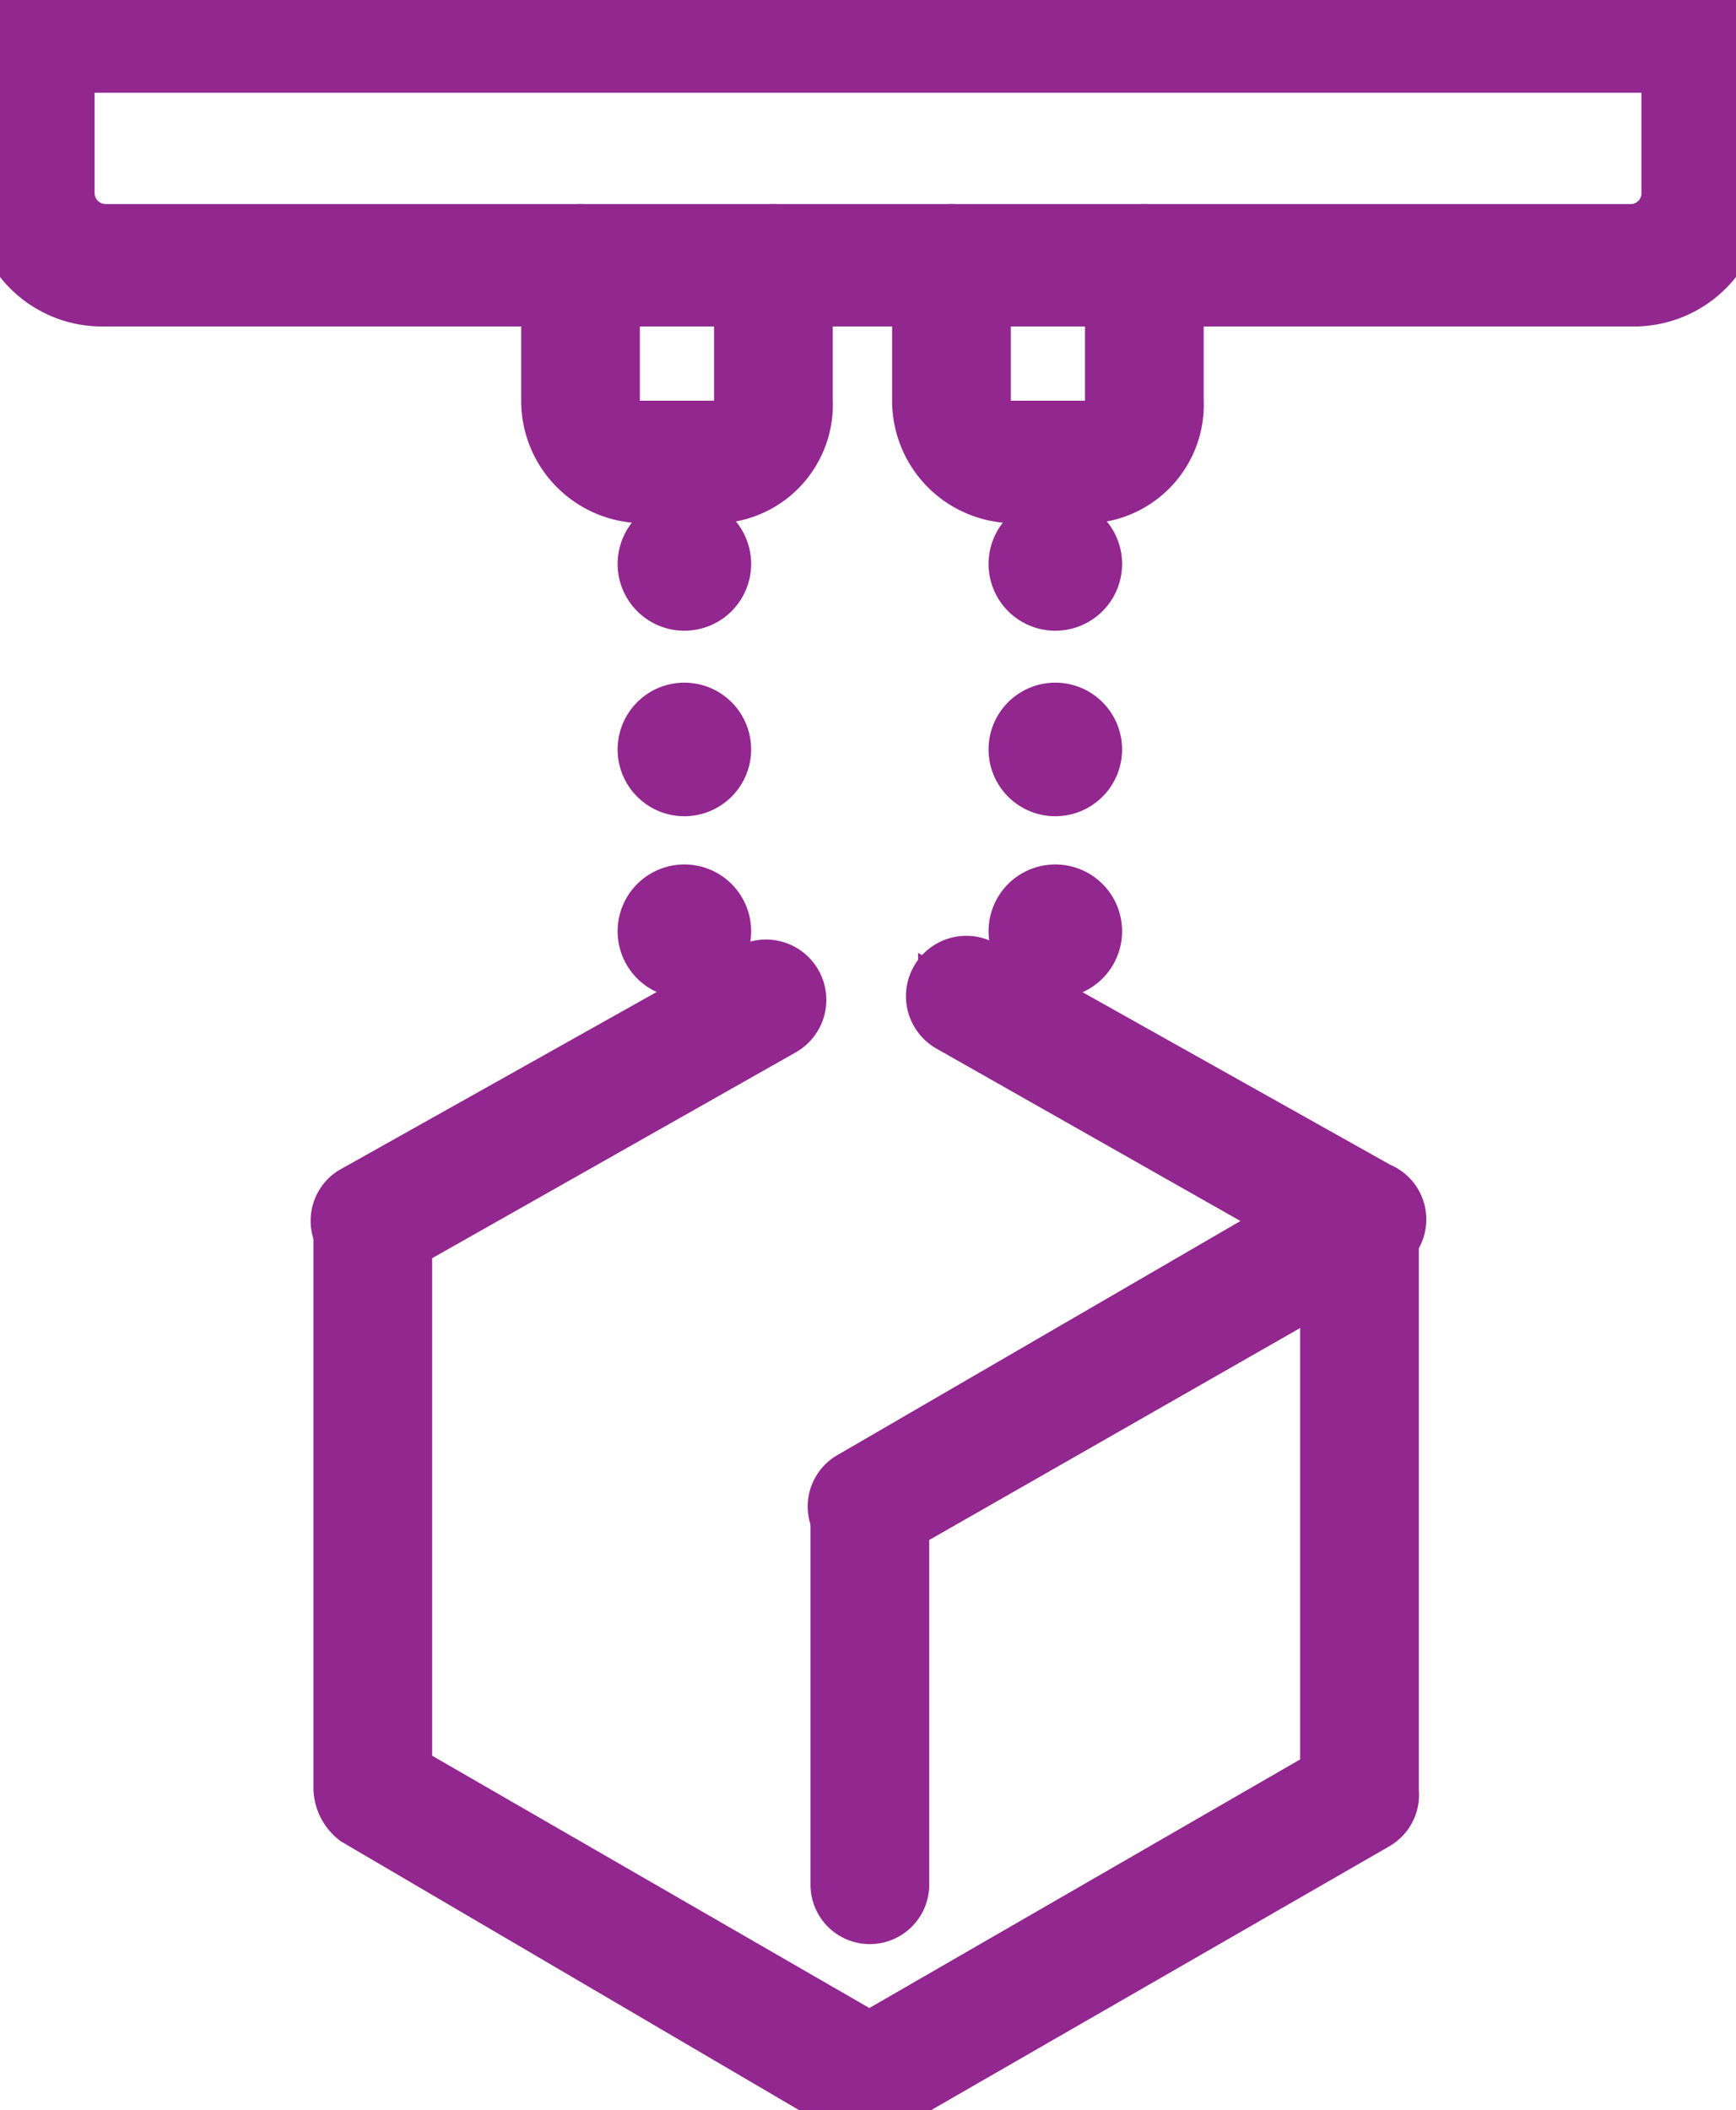 <svg xmlns="http://www.w3.org/2000/svg" width="46.8" height="56.88" viewBox="0 0 46.8 56.88"><defs><style>.a,.c{fill:#92278FFF;}.b,.d{fill:none;}.b,.c{stroke:#92278FFF;stroke-width:2px;}</style></defs><g transform="translate(-87.95 -184)"><path class="a" d="M44,7.8H2.7A2.5,2.5,0,0,1,.2,5.3V.9A.6.6,0,0,1,.9.3H45.8a.6.6,0,0,1,.7.6h0V5.3A2.5,2.5,0,0,1,44,7.8ZM1.5,1.5V5.2A1.3,1.3,0,0,0,2.8,6.5H44a1.3,1.3,0,0,0,1.2-1.2V1.5Z" transform="translate(88 184)"/><path class="b" d="M44,7.8H2.7A2.5,2.5,0,0,1,.2,5.3V.9A.6.6,0,0,1,.9.3H45.8a.6.6,0,0,1,.7.6h0V5.3A2.5,2.5,0,0,1,44,7.8ZM1.5,1.5V5.2A1.3,1.3,0,0,0,2.8,6.5H44a1.3,1.3,0,0,0,1.2-1.2V1.5Z" transform="translate(88 184)"/><path class="a" d="M10,33.5a.6.6,0,0,1-.4-1.1l10.7-6a.626.626,0,0,1,.6,1.1l-10.6,6Z" transform="translate(88 184)"/><path class="b" d="M10,33.5a.6.6,0,0,1-.4-1.1l10.7-6a.626.626,0,0,1,.6,1.1l-10.6,6Z" transform="translate(88 184)"/><path class="a" d="M23.4,41.2a.6.6,0,0,1-.4-1.1l12.4-7.2-9.7-5.5a.626.626,0,0,1,.6-1.1l10.7,6a.6.6,0,0,1,.3.9l-.3.3L23.7,41.1h-.3Z" transform="translate(88 184)"/><path class="b" d="M23.4,41.2a.6.6,0,0,1-.4-1.1l12.4-7.2-9.7-5.5a.626.626,0,0,1,.6-1.1l10.7,6a.6.6,0,0,1,.3.9l-.3.3L23.7,41.1h-.3Z" transform="translate(88 184)"/><path class="a" d="M23.4,56.6H23L9.7,48.8a.8.8,0,0,1-.3-.6V32.9a.6.6,0,0,1,1.2,0v15l13,7.5a.6.6,0,0,1,.2.8.5.5,0,0,1-.5.3Z" transform="translate(88 184)"/><path class="b" d="M23.4,56.6H23L9.7,48.8a.8.8,0,0,1-.3-.6V32.9a.6.6,0,0,1,1.2,0v15l13,7.5a.6.6,0,0,1,.2.8.5.5,0,0,1-.5.3Z" transform="translate(88 184)"/><path class="a" d="M23.4,56.6a.6.6,0,0,1-.4-1.1L36,48V33a.6.6,0,1,1,1.2,0V48.3a.6.6,0,0,1-.3.6L23.7,56.5h-.3Z" transform="translate(88 184)"/><path class="b" d="M23.4,56.6a.6.6,0,0,1-.4-1.1L36,48V33a.6.6,0,1,1,1.2,0V48.3a.6.6,0,0,1-.3.6L23.7,56.5h-.3Z" transform="translate(88 184)"/><path class="a" d="M23.4,51.4a.6.6,0,0,1-.6-.6V40.6a.6.6,0,0,1,1.2,0V50.8a.6.6,0,0,1-.6.6" transform="translate(88 184)"/><path class="b" d="M23.4,51.4a.6.6,0,0,1-.6-.6V40.6a.6.6,0,0,1,1.2,0V50.8a.6.6,0,0,1-.6.6Z" transform="translate(88 184)"/><g transform="translate(3)"><path class="c" d="M24.4,13.1h-2A2.3,2.3,0,0,1,20,10.8V7.1a.6.6,0,1,1,1.2,0v3.7a1,1,0,0,0,1,1h2a1,1,0,0,0,1-1h0V7.1a.6.6,0,0,1,1.2,0v3.7a2.2,2.2,0,0,1-2,2.3h0Z" transform="translate(80 184)"/><path class="c" d="M24.2,15.2a.8.8,0,1,1-.8-.8.8.8,0,0,1,.8.8" transform="translate(80 184)"/><path class="c" d="M24.2,20.2a.8.8,0,1,1-.8-.8.8.8,0,0,1,.8.8" transform="translate(80 184)"/><path class="c" d="M24.2,25.1a.8.8,0,1,1-.8-.8.8.8,0,0,1,.8.8" transform="translate(80 184)"/></g><g transform="translate(13)"><path class="c" d="M24.4,13.1h-2A2.3,2.3,0,0,1,20,10.8V7.1a.6.6,0,1,1,1.2,0v3.7a1,1,0,0,0,1,1h2a1,1,0,0,0,1-1h0V7.1a.6.6,0,0,1,1.2,0v3.7a2.2,2.2,0,0,1-2,2.3h0Z" transform="translate(80 184)"/><path class="c" d="M24.2,15.2a.8.8,0,1,1-.8-.8.8.8,0,0,1,.8.8" transform="translate(80 184)"/><path class="c" d="M24.2,20.2a.8.8,0,1,1-.8-.8.8.8,0,0,1,.8.8" transform="translate(80 184)"/><path class="c" d="M24.2,25.1a.8.8,0,1,1-.8-.8.8.8,0,0,1,.8.8" transform="translate(80 184)"/></g><rect class="d" width="46.7" height="56.88" transform="translate(88 184)"/></g></svg>